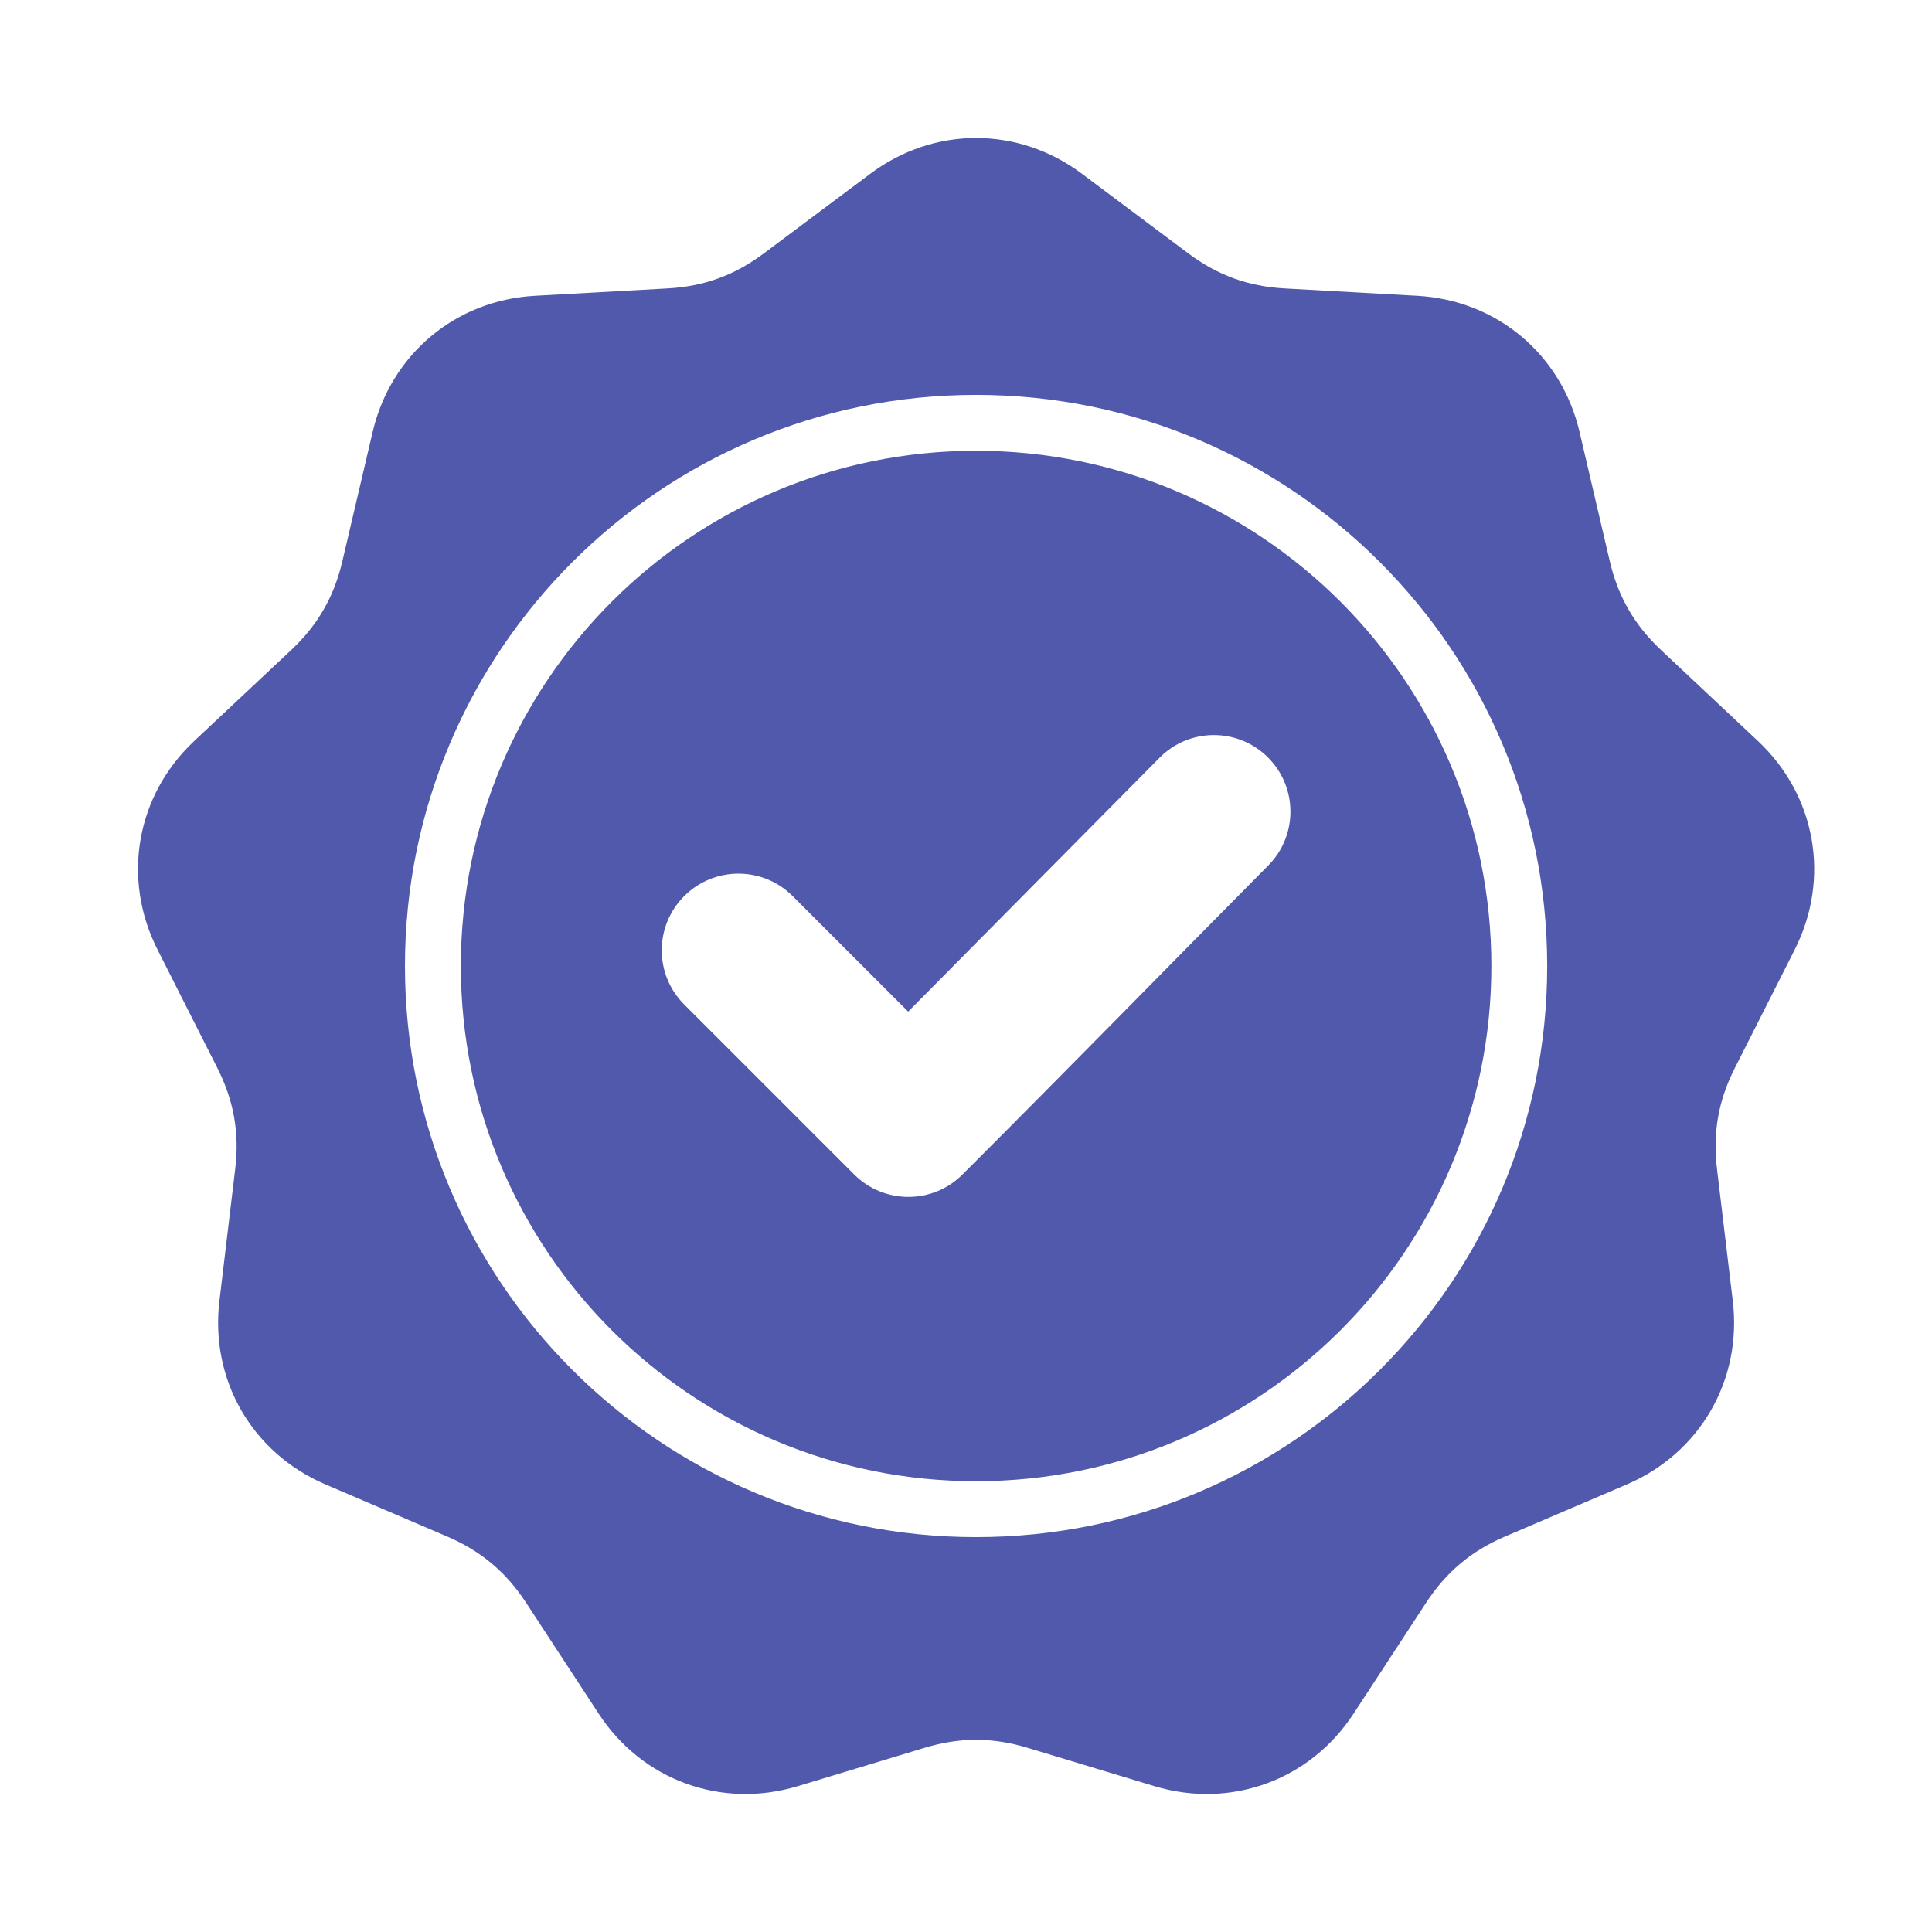 <?xml version="1.0" encoding="UTF-8"?> <svg xmlns="http://www.w3.org/2000/svg" width="28" height="28" viewBox="0 0 28 28" fill="none"><path fill-rule="evenodd" clip-rule="evenodd" d="M15.681 2.519L17.224 3.674C17.646 3.989 18.09 4.151 18.616 4.18L20.541 4.287C21.693 4.351 22.629 5.137 22.892 6.26L23.331 8.137C23.452 8.65 23.688 9.059 24.072 9.42L25.477 10.739C26.319 11.529 26.531 12.732 26.011 13.762L25.141 15.482C24.903 15.952 24.821 16.418 24.884 16.941L25.113 18.855C25.25 20 24.639 21.058 23.578 21.513L21.806 22.271C21.322 22.479 20.96 22.783 20.671 23.224L19.616 24.837C18.985 25.802 17.837 26.22 16.732 25.887L14.887 25.329C14.383 25.177 13.91 25.177 13.405 25.329L11.561 25.887C10.456 26.22 9.308 25.802 8.677 24.837L7.622 23.224C7.333 22.783 6.971 22.479 6.487 22.271L4.715 21.512C3.654 21.058 3.043 20 3.18 18.854L3.409 16.941C3.472 16.417 3.389 15.952 3.152 15.482L2.282 13.761C1.762 12.732 1.974 11.529 2.815 10.739L4.221 9.42C4.605 9.059 4.841 8.65 4.961 8.137L5.401 6.26C5.664 5.137 6.6 4.351 7.752 4.287L9.676 4.18C10.203 4.151 10.647 3.989 11.069 3.673L12.612 2.519C13.536 1.827 14.757 1.827 15.681 2.519ZM13.162 14.661L11.488 12.987C11.054 12.553 10.35 12.553 9.916 12.987C9.482 13.421 9.482 14.124 9.916 14.558L12.379 17.021C12.813 17.455 13.517 17.455 13.95 17.021C15.435 15.537 16.902 14.036 18.38 12.544C18.811 12.11 18.809 11.408 18.375 10.976C17.941 10.544 17.237 10.545 16.806 10.981L13.162 14.661ZM14.146 5.723C11.861 5.723 9.791 6.649 8.294 8.147C6.796 9.645 5.869 11.714 5.869 14C5.869 16.286 6.796 18.355 8.294 19.853C9.791 21.351 11.861 22.277 14.146 22.277C16.432 22.277 18.501 21.351 19.999 19.853C21.497 18.355 22.423 16.286 22.423 14C22.423 11.714 21.497 9.645 19.999 8.147C18.501 6.649 16.432 5.723 14.146 5.723ZM19.427 8.72C18.075 7.369 16.208 6.533 14.146 6.533C12.084 6.533 10.217 7.369 8.866 8.72C7.515 10.071 6.679 11.938 6.679 14C6.679 16.062 7.515 17.929 8.866 19.28C10.217 20.631 12.084 21.467 14.146 21.467C16.208 21.467 18.075 20.631 19.427 19.28C20.778 17.929 21.614 16.062 21.614 14C21.614 11.938 20.778 10.071 19.427 8.72Z" fill="#5059AB"></path></svg> 